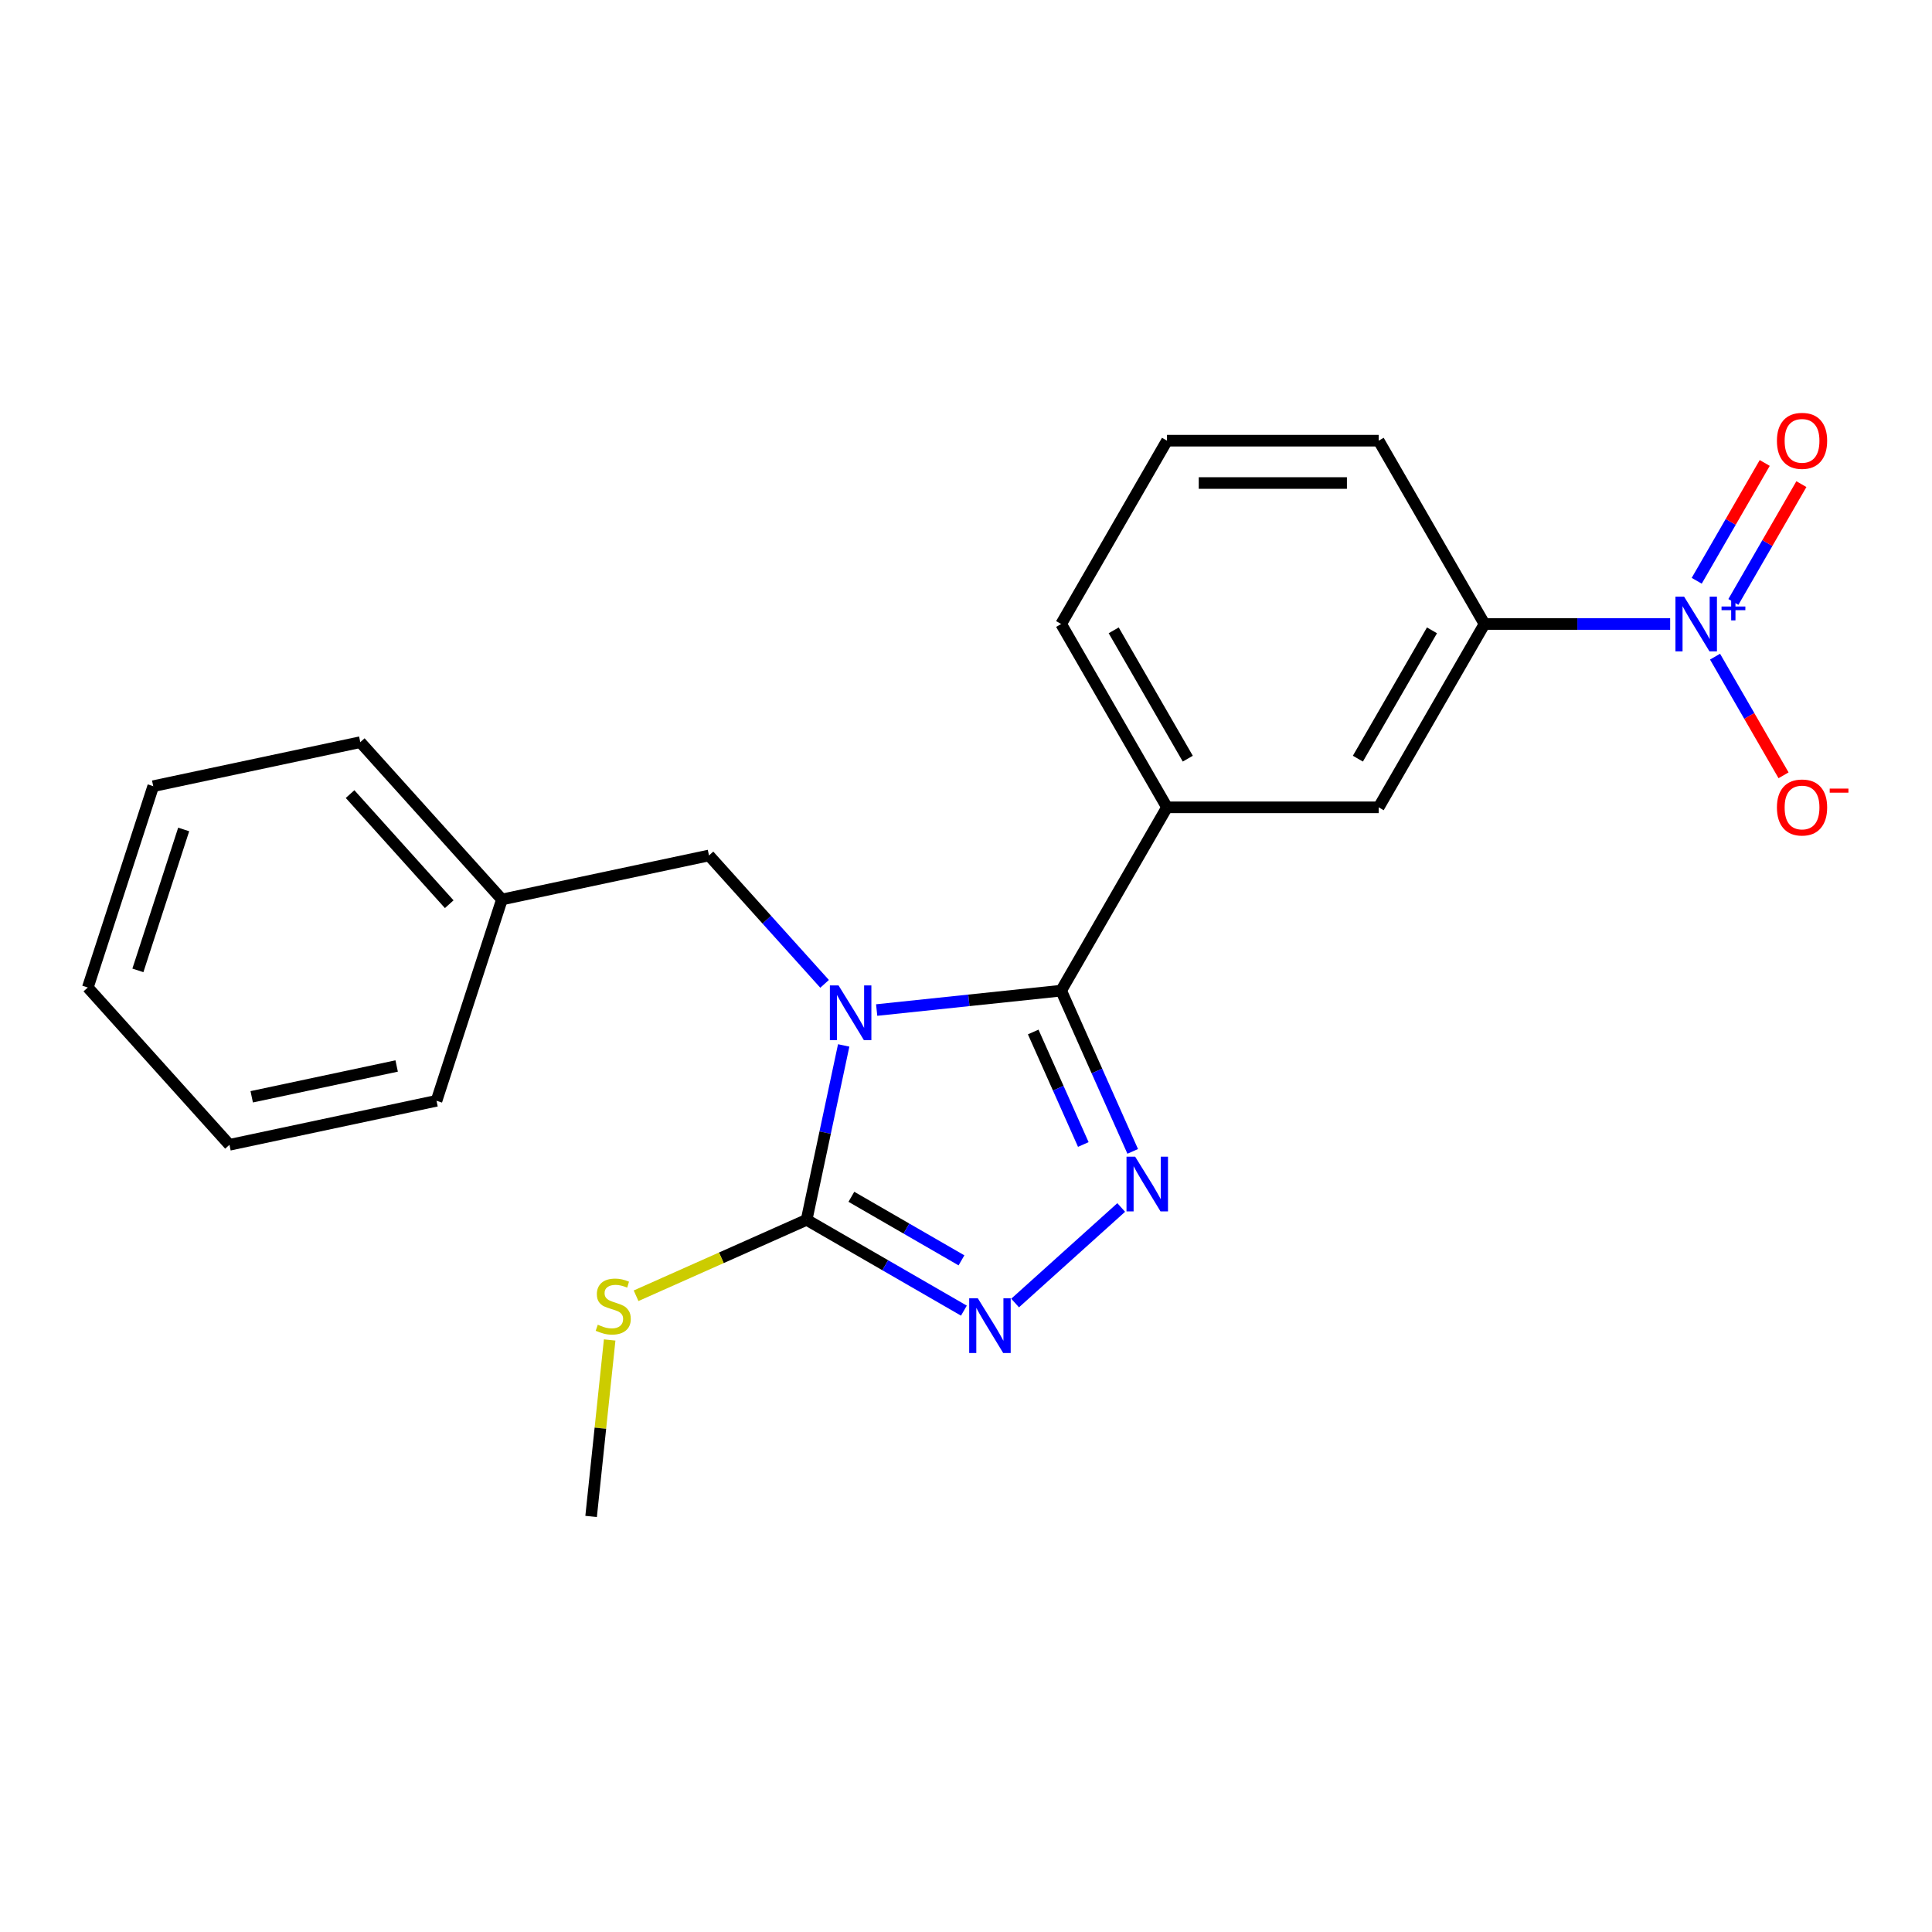 <?xml version='1.0' encoding='iso-8859-1'?>
<svg version='1.1' baseProfile='full'
              xmlns='http://www.w3.org/2000/svg'
                      xmlns:rdkit='http://www.rdkit.org/xml'
                      xmlns:xlink='http://www.w3.org/1999/xlink'
                  xml:space='preserve'
width='1000px' height='1000px' viewBox='0 0 1000 1000'>
<!-- END OF HEADER -->
<rect style='opacity:1.0;fill:#FFFFFF;stroke:none' width='1000' height='1000' x='0' y='0'> </rect>
<path class='bond-0' d='M 453.763,522.795 L 501.507,517.776' style='fill:none;fill-rule:evenodd;stroke:#0000FF;stroke-width:6px;stroke-linecap:butt;stroke-linejoin:miter;stroke-opacity:1' />
<path class='bond-0' d='M 501.507,517.776 L 549.25,512.758' style='fill:none;fill-rule:evenodd;stroke:#000000;stroke-width:6px;stroke-linecap:butt;stroke-linejoin:miter;stroke-opacity:1' />
<path class='bond-2' d='M 436.692,541.11 L 427.098,586.247' style='fill:none;fill-rule:evenodd;stroke:#0000FF;stroke-width:6px;stroke-linecap:butt;stroke-linejoin:miter;stroke-opacity:1' />
<path class='bond-2' d='M 427.098,586.247 L 417.504,631.383' style='fill:none;fill-rule:evenodd;stroke:#000000;stroke-width:6px;stroke-linecap:butt;stroke-linejoin:miter;stroke-opacity:1' />
<path class='bond-7' d='M 426.805,509.241 L 396.888,476.014' style='fill:none;fill-rule:evenodd;stroke:#0000FF;stroke-width:6px;stroke-linecap:butt;stroke-linejoin:miter;stroke-opacity:1' />
<path class='bond-7' d='M 396.888,476.014 L 366.97,442.788' style='fill:none;fill-rule:evenodd;stroke:#000000;stroke-width:6px;stroke-linecap:butt;stroke-linejoin:miter;stroke-opacity:1' />
<path class='bond-1' d='M 549.25,512.758 L 567.77,554.356' style='fill:none;fill-rule:evenodd;stroke:#000000;stroke-width:6px;stroke-linecap:butt;stroke-linejoin:miter;stroke-opacity:1' />
<path class='bond-1' d='M 567.77,554.356 L 586.291,595.953' style='fill:none;fill-rule:evenodd;stroke:#0000FF;stroke-width:6px;stroke-linecap:butt;stroke-linejoin:miter;stroke-opacity:1' />
<path class='bond-1' d='M 534.787,534.151 L 547.752,563.269' style='fill:none;fill-rule:evenodd;stroke:#000000;stroke-width:6px;stroke-linecap:butt;stroke-linejoin:miter;stroke-opacity:1' />
<path class='bond-1' d='M 547.752,563.269 L 560.716,592.387' style='fill:none;fill-rule:evenodd;stroke:#0000FF;stroke-width:6px;stroke-linecap:butt;stroke-linejoin:miter;stroke-opacity:1' />
<path class='bond-5' d='M 549.25,512.758 L 604.033,417.871' style='fill:none;fill-rule:evenodd;stroke:#000000;stroke-width:6px;stroke-linecap:butt;stroke-linejoin:miter;stroke-opacity:1' />
<path class='bond-22' d='M 580.335,624.989 L 525.417,674.438' style='fill:none;fill-rule:evenodd;stroke:#0000FF;stroke-width:6px;stroke-linecap:butt;stroke-linejoin:miter;stroke-opacity:1' />
<path class='bond-3' d='M 417.504,631.383 L 458.208,654.884' style='fill:none;fill-rule:evenodd;stroke:#000000;stroke-width:6px;stroke-linecap:butt;stroke-linejoin:miter;stroke-opacity:1' />
<path class='bond-3' d='M 458.208,654.884 L 498.912,678.384' style='fill:none;fill-rule:evenodd;stroke:#0000FF;stroke-width:6px;stroke-linecap:butt;stroke-linejoin:miter;stroke-opacity:1' />
<path class='bond-3' d='M 440.672,619.456 L 469.165,635.906' style='fill:none;fill-rule:evenodd;stroke:#000000;stroke-width:6px;stroke-linecap:butt;stroke-linejoin:miter;stroke-opacity:1' />
<path class='bond-3' d='M 469.165,635.906 L 497.657,652.356' style='fill:none;fill-rule:evenodd;stroke:#0000FF;stroke-width:6px;stroke-linecap:butt;stroke-linejoin:miter;stroke-opacity:1' />
<path class='bond-11' d='M 417.504,631.383 L 373.367,651.034' style='fill:none;fill-rule:evenodd;stroke:#000000;stroke-width:6px;stroke-linecap:butt;stroke-linejoin:miter;stroke-opacity:1' />
<path class='bond-11' d='M 373.367,651.034 L 329.23,670.685' style='fill:none;fill-rule:evenodd;stroke:#CCCC00;stroke-width:6px;stroke-linecap:butt;stroke-linejoin:miter;stroke-opacity:1' />
<path class='bond-4' d='M 864.469,322.984 L 816.426,322.984' style='fill:none;fill-rule:evenodd;stroke:#0000FF;stroke-width:6px;stroke-linecap:butt;stroke-linejoin:miter;stroke-opacity:1' />
<path class='bond-4' d='M 816.426,322.984 L 768.382,322.984' style='fill:none;fill-rule:evenodd;stroke:#000000;stroke-width:6px;stroke-linecap:butt;stroke-linejoin:miter;stroke-opacity:1' />
<path class='bond-9' d='M 887.705,339.883 L 905.435,370.592' style='fill:none;fill-rule:evenodd;stroke:#0000FF;stroke-width:6px;stroke-linecap:butt;stroke-linejoin:miter;stroke-opacity:1' />
<path class='bond-9' d='M 905.435,370.592 L 923.164,401.3' style='fill:none;fill-rule:evenodd;stroke:#FF0000;stroke-width:6px;stroke-linecap:butt;stroke-linejoin:miter;stroke-opacity:1' />
<path class='bond-10' d='M 897.194,311.563 L 914.796,281.075' style='fill:none;fill-rule:evenodd;stroke:#0000FF;stroke-width:6px;stroke-linecap:butt;stroke-linejoin:miter;stroke-opacity:1' />
<path class='bond-10' d='M 914.796,281.075 L 932.399,250.587' style='fill:none;fill-rule:evenodd;stroke:#FF0000;stroke-width:6px;stroke-linecap:butt;stroke-linejoin:miter;stroke-opacity:1' />
<path class='bond-10' d='M 878.217,300.607 L 895.819,270.119' style='fill:none;fill-rule:evenodd;stroke:#0000FF;stroke-width:6px;stroke-linecap:butt;stroke-linejoin:miter;stroke-opacity:1' />
<path class='bond-10' d='M 895.819,270.119 L 913.421,239.63' style='fill:none;fill-rule:evenodd;stroke:#FF0000;stroke-width:6px;stroke-linecap:butt;stroke-linejoin:miter;stroke-opacity:1' />
<path class='bond-8' d='M 604.033,417.871 L 713.599,417.871' style='fill:none;fill-rule:evenodd;stroke:#000000;stroke-width:6px;stroke-linecap:butt;stroke-linejoin:miter;stroke-opacity:1' />
<path class='bond-13' d='M 604.033,417.871 L 549.25,322.984' style='fill:none;fill-rule:evenodd;stroke:#000000;stroke-width:6px;stroke-linecap:butt;stroke-linejoin:miter;stroke-opacity:1' />
<path class='bond-13' d='M 614.793,392.682 L 576.445,326.261' style='fill:none;fill-rule:evenodd;stroke:#000000;stroke-width:6px;stroke-linecap:butt;stroke-linejoin:miter;stroke-opacity:1' />
<path class='bond-6' d='M 768.382,322.984 L 713.599,417.871' style='fill:none;fill-rule:evenodd;stroke:#000000;stroke-width:6px;stroke-linecap:butt;stroke-linejoin:miter;stroke-opacity:1' />
<path class='bond-6' d='M 741.187,326.261 L 702.839,392.682' style='fill:none;fill-rule:evenodd;stroke:#000000;stroke-width:6px;stroke-linecap:butt;stroke-linejoin:miter;stroke-opacity:1' />
<path class='bond-24' d='M 768.382,322.984 L 713.599,228.097' style='fill:none;fill-rule:evenodd;stroke:#000000;stroke-width:6px;stroke-linecap:butt;stroke-linejoin:miter;stroke-opacity:1' />
<path class='bond-12' d='M 366.97,442.788 L 259.798,465.568' style='fill:none;fill-rule:evenodd;stroke:#000000;stroke-width:6px;stroke-linecap:butt;stroke-linejoin:miter;stroke-opacity:1' />
<path class='bond-16' d='M 315.559,693.567 L 310.758,739.24' style='fill:none;fill-rule:evenodd;stroke:#CCCC00;stroke-width:6px;stroke-linecap:butt;stroke-linejoin:miter;stroke-opacity:1' />
<path class='bond-16' d='M 310.758,739.24 L 305.958,784.914' style='fill:none;fill-rule:evenodd;stroke:#000000;stroke-width:6px;stroke-linecap:butt;stroke-linejoin:miter;stroke-opacity:1' />
<path class='bond-17' d='M 259.798,465.568 L 186.484,384.144' style='fill:none;fill-rule:evenodd;stroke:#000000;stroke-width:6px;stroke-linecap:butt;stroke-linejoin:miter;stroke-opacity:1' />
<path class='bond-17' d='M 232.516,468.017 L 181.197,411.021' style='fill:none;fill-rule:evenodd;stroke:#000000;stroke-width:6px;stroke-linecap:butt;stroke-linejoin:miter;stroke-opacity:1' />
<path class='bond-18' d='M 259.798,465.568 L 225.94,569.771' style='fill:none;fill-rule:evenodd;stroke:#000000;stroke-width:6px;stroke-linecap:butt;stroke-linejoin:miter;stroke-opacity:1' />
<path class='bond-15' d='M 549.25,322.984 L 604.033,228.097' style='fill:none;fill-rule:evenodd;stroke:#000000;stroke-width:6px;stroke-linecap:butt;stroke-linejoin:miter;stroke-opacity:1' />
<path class='bond-14' d='M 713.599,228.097 L 604.033,228.097' style='fill:none;fill-rule:evenodd;stroke:#000000;stroke-width:6px;stroke-linecap:butt;stroke-linejoin:miter;stroke-opacity:1' />
<path class='bond-14' d='M 697.164,250.011 L 620.468,250.011' style='fill:none;fill-rule:evenodd;stroke:#000000;stroke-width:6px;stroke-linecap:butt;stroke-linejoin:miter;stroke-opacity:1' />
<path class='bond-20' d='M 186.484,384.144 L 79.312,406.924' style='fill:none;fill-rule:evenodd;stroke:#000000;stroke-width:6px;stroke-linecap:butt;stroke-linejoin:miter;stroke-opacity:1' />
<path class='bond-19' d='M 225.94,569.771 L 118.769,592.551' style='fill:none;fill-rule:evenodd;stroke:#000000;stroke-width:6px;stroke-linecap:butt;stroke-linejoin:miter;stroke-opacity:1' />
<path class='bond-19' d='M 205.309,551.754 L 130.288,567.7' style='fill:none;fill-rule:evenodd;stroke:#000000;stroke-width:6px;stroke-linecap:butt;stroke-linejoin:miter;stroke-opacity:1' />
<path class='bond-21' d='M 118.769,592.551 L 45.455,511.128' style='fill:none;fill-rule:evenodd;stroke:#000000;stroke-width:6px;stroke-linecap:butt;stroke-linejoin:miter;stroke-opacity:1' />
<path class='bond-23' d='M 79.312,406.924 L 45.455,511.128' style='fill:none;fill-rule:evenodd;stroke:#000000;stroke-width:6px;stroke-linecap:butt;stroke-linejoin:miter;stroke-opacity:1' />
<path class='bond-23' d='M 95.074,429.326 L 71.374,502.269' style='fill:none;fill-rule:evenodd;stroke:#000000;stroke-width:6px;stroke-linecap:butt;stroke-linejoin:miter;stroke-opacity:1' />
<path  class='atom-0' d='M 434.024 510.051
L 443.304 525.051
Q 444.224 526.531, 445.704 529.211
Q 447.184 531.891, 447.264 532.051
L 447.264 510.051
L 451.024 510.051
L 451.024 538.371
L 447.144 538.371
L 437.184 521.971
Q 436.024 520.051, 434.784 517.851
Q 433.584 515.651, 433.224 514.971
L 433.224 538.371
L 429.544 538.371
L 429.544 510.051
L 434.024 510.051
' fill='#0000FF'/>
<path  class='atom-2' d='M 587.555 598.692
L 596.835 613.692
Q 597.755 615.172, 599.235 617.852
Q 600.715 620.532, 600.795 620.692
L 600.795 598.692
L 604.555 598.692
L 604.555 627.012
L 600.675 627.012
L 590.715 610.612
Q 589.555 608.692, 588.315 606.492
Q 587.115 604.292, 586.755 603.612
L 586.755 627.012
L 583.075 627.012
L 583.075 598.692
L 587.555 598.692
' fill='#0000FF'/>
<path  class='atom-4' d='M 506.131 672.006
L 515.411 687.006
Q 516.331 688.486, 517.811 691.166
Q 519.291 693.846, 519.371 694.006
L 519.371 672.006
L 523.131 672.006
L 523.131 700.326
L 519.251 700.326
L 509.291 683.926
Q 508.131 682.006, 506.891 679.806
Q 505.691 677.606, 505.331 676.926
L 505.331 700.326
L 501.651 700.326
L 501.651 672.006
L 506.131 672.006
' fill='#0000FF'/>
<path  class='atom-5' d='M 871.688 308.824
L 880.968 323.824
Q 881.888 325.304, 883.368 327.984
Q 884.848 330.664, 884.928 330.824
L 884.928 308.824
L 888.688 308.824
L 888.688 337.144
L 884.808 337.144
L 874.848 320.744
Q 873.688 318.824, 872.448 316.624
Q 871.248 314.424, 870.888 313.744
L 870.888 337.144
L 867.208 337.144
L 867.208 308.824
L 871.688 308.824
' fill='#0000FF'/>
<path  class='atom-5' d='M 891.064 313.929
L 896.054 313.929
L 896.054 308.676
L 898.272 308.676
L 898.272 313.929
L 903.393 313.929
L 903.393 315.83
L 898.272 315.83
L 898.272 321.11
L 896.054 321.11
L 896.054 315.83
L 891.064 315.83
L 891.064 313.929
' fill='#0000FF'/>
<path  class='atom-10' d='M 919.732 417.951
Q 919.732 411.151, 923.092 407.351
Q 926.452 403.551, 932.732 403.551
Q 939.012 403.551, 942.372 407.351
Q 945.732 411.151, 945.732 417.951
Q 945.732 424.831, 942.332 428.751
Q 938.932 432.631, 932.732 432.631
Q 926.492 432.631, 923.092 428.751
Q 919.732 424.871, 919.732 417.951
M 932.732 429.431
Q 937.052 429.431, 939.372 426.551
Q 941.732 423.631, 941.732 417.951
Q 941.732 412.391, 939.372 409.591
Q 937.052 406.751, 932.732 406.751
Q 928.412 406.751, 926.052 409.551
Q 923.732 412.351, 923.732 417.951
Q 923.732 423.671, 926.052 426.551
Q 928.412 429.431, 932.732 429.431
' fill='#FF0000'/>
<path  class='atom-10' d='M 947.052 408.174
L 956.74 408.174
L 956.74 410.286
L 947.052 410.286
L 947.052 408.174
' fill='#FF0000'/>
<path  class='atom-11' d='M 919.732 228.177
Q 919.732 221.377, 923.092 217.577
Q 926.452 213.777, 932.732 213.777
Q 939.012 213.777, 942.372 217.577
Q 945.732 221.377, 945.732 228.177
Q 945.732 235.057, 942.332 238.977
Q 938.932 242.857, 932.732 242.857
Q 926.492 242.857, 923.092 238.977
Q 919.732 235.097, 919.732 228.177
M 932.732 239.657
Q 937.052 239.657, 939.372 236.777
Q 941.732 233.857, 941.732 228.177
Q 941.732 222.617, 939.372 219.817
Q 937.052 216.977, 932.732 216.977
Q 928.412 216.977, 926.052 219.777
Q 923.732 222.577, 923.732 228.177
Q 923.732 233.897, 926.052 236.777
Q 928.412 239.657, 932.732 239.657
' fill='#FF0000'/>
<path  class='atom-12' d='M 309.41 685.668
Q 309.73 685.788, 311.05 686.348
Q 312.37 686.908, 313.81 687.268
Q 315.29 687.588, 316.73 687.588
Q 319.41 687.588, 320.97 686.308
Q 322.53 684.988, 322.53 682.708
Q 322.53 681.148, 321.73 680.188
Q 320.97 679.228, 319.77 678.708
Q 318.57 678.188, 316.57 677.588
Q 314.05 676.828, 312.53 676.108
Q 311.05 675.388, 309.97 673.868
Q 308.93 672.348, 308.93 669.788
Q 308.93 666.228, 311.33 664.028
Q 313.77 661.828, 318.57 661.828
Q 321.85 661.828, 325.57 663.388
L 324.65 666.468
Q 321.25 665.068, 318.69 665.068
Q 315.93 665.068, 314.41 666.228
Q 312.89 667.348, 312.93 669.308
Q 312.93 670.828, 313.69 671.748
Q 314.49 672.668, 315.61 673.188
Q 316.77 673.708, 318.69 674.308
Q 321.25 675.108, 322.77 675.908
Q 324.29 676.708, 325.37 678.348
Q 326.49 679.948, 326.49 682.708
Q 326.49 686.628, 323.85 688.748
Q 321.25 690.828, 316.89 690.828
Q 314.37 690.828, 312.45 690.268
Q 310.57 689.748, 308.33 688.828
L 309.41 685.668
' fill='#CCCC00'/>
</svg>
